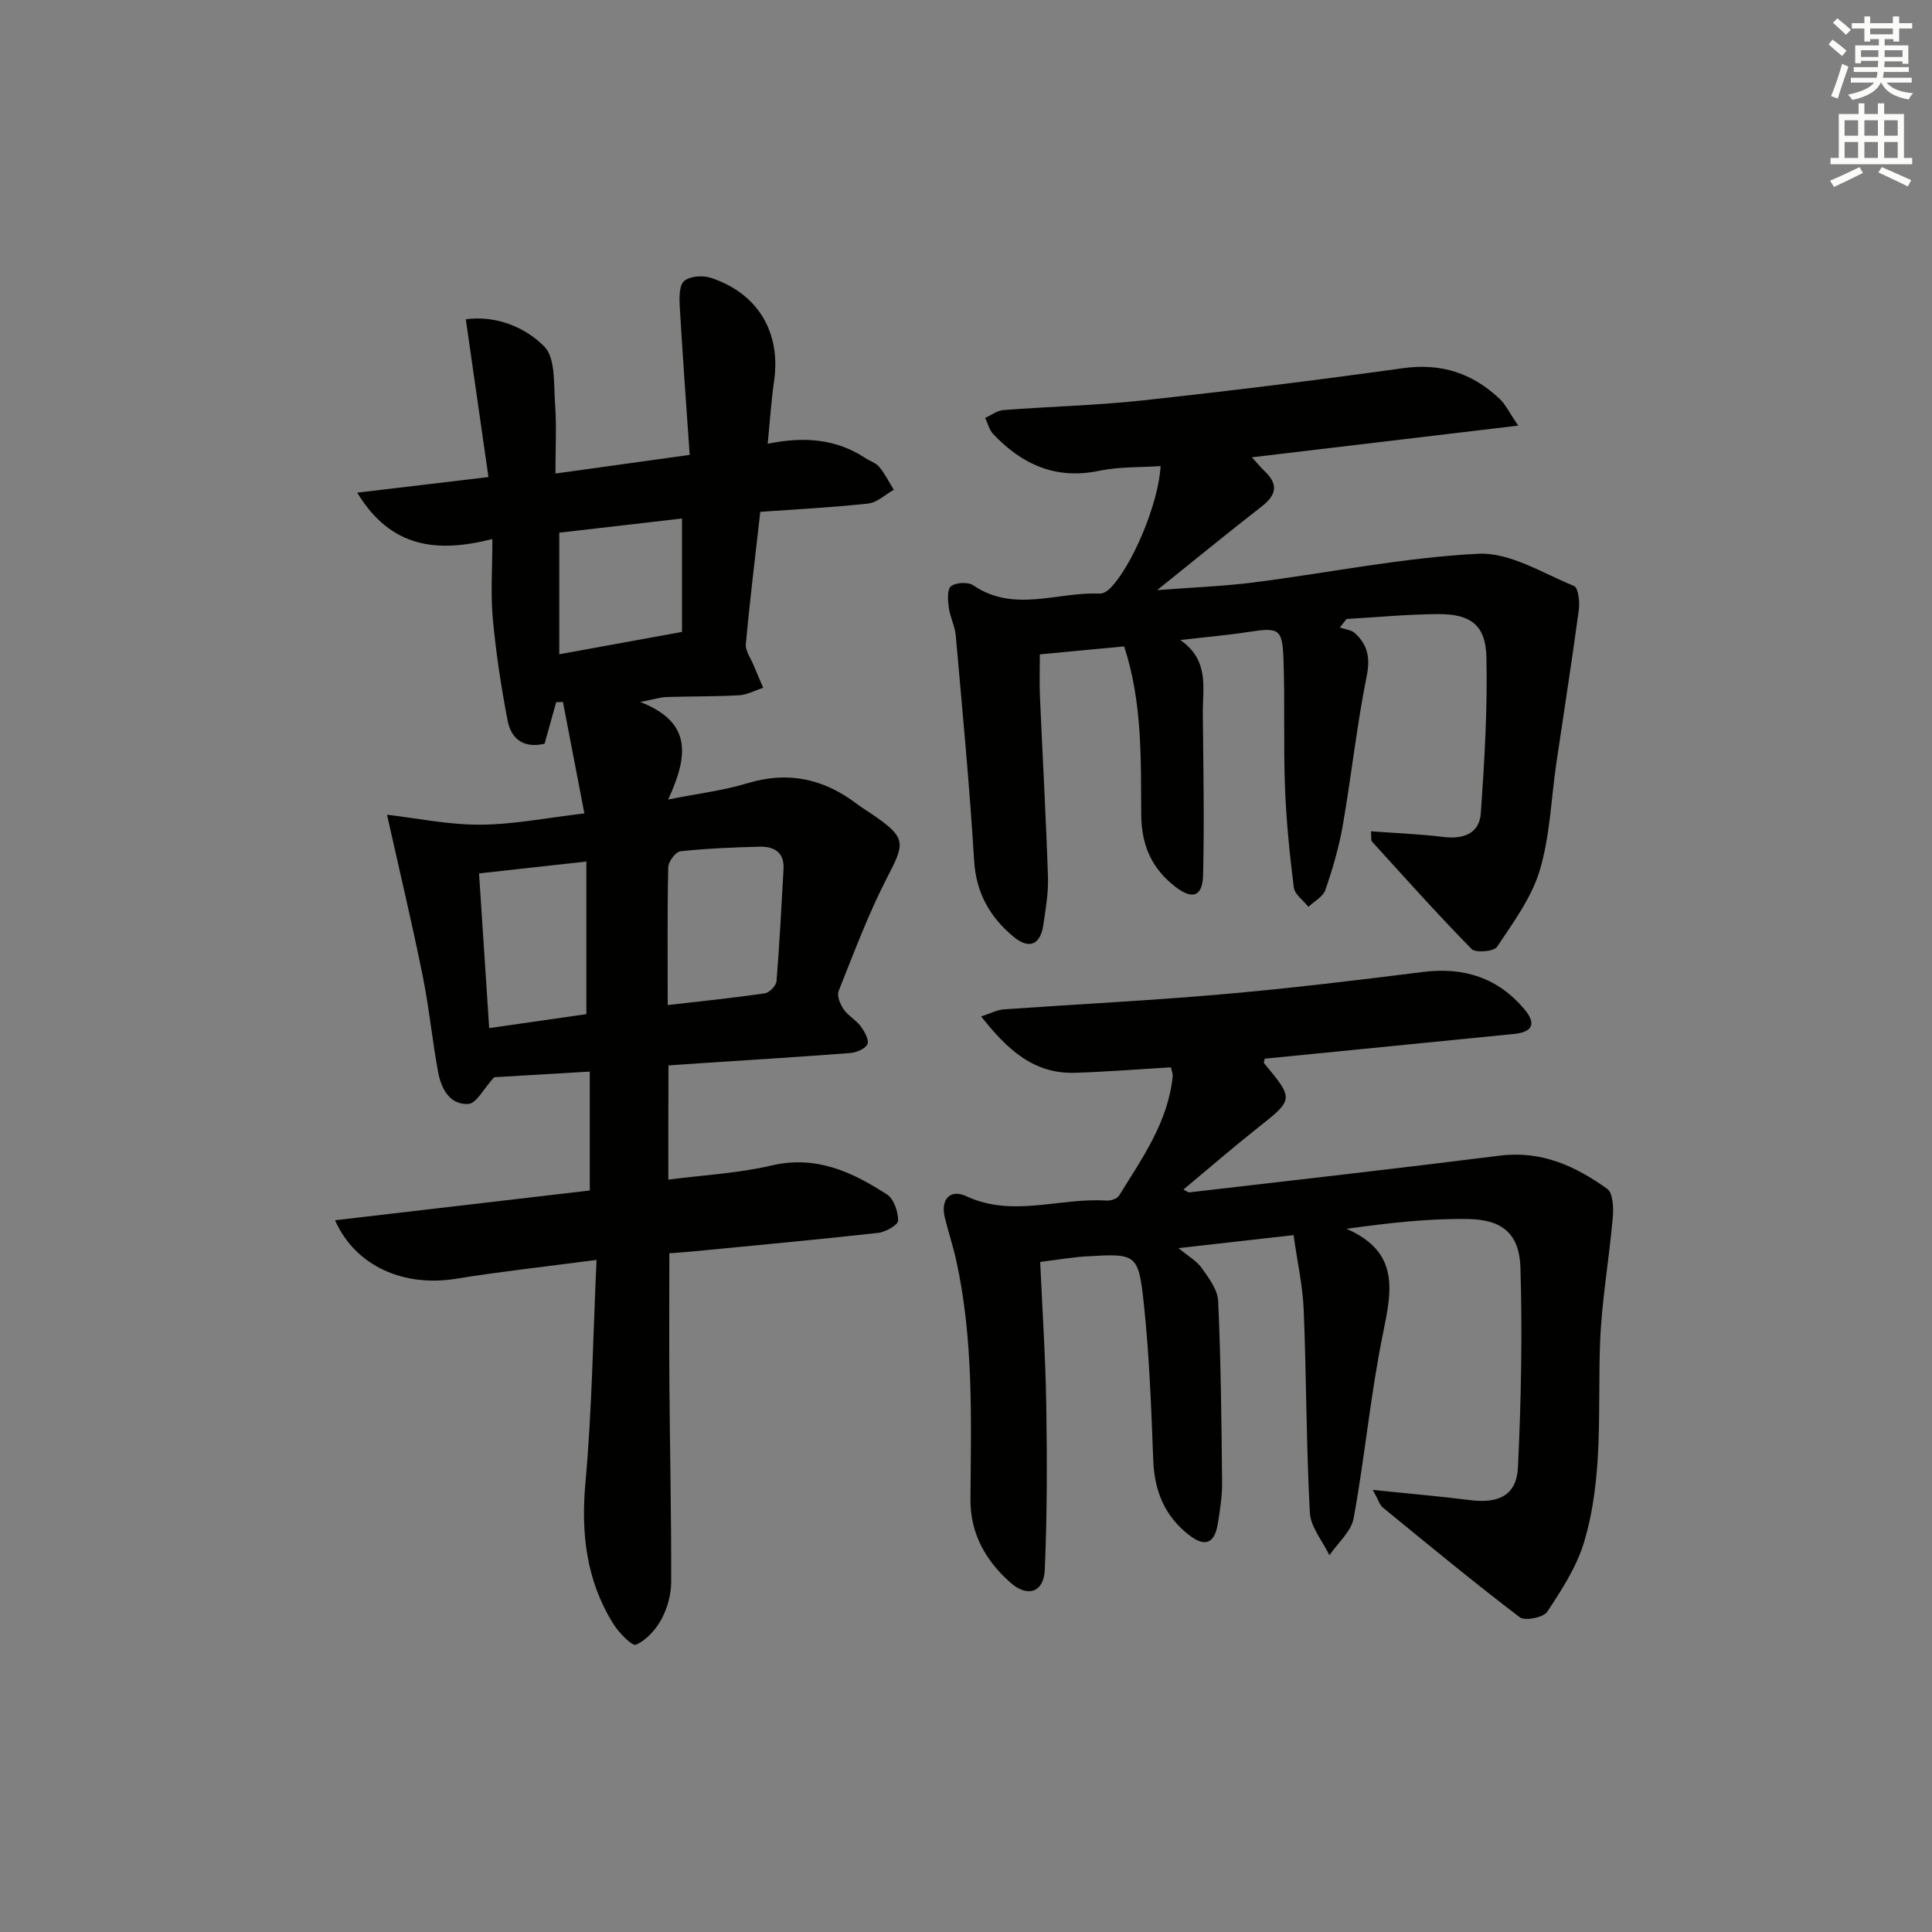 <svg enable-background="new 0 0 400 400" viewBox="0 0 400 400" xmlns="http://www.w3.org/2000/svg"><rect x="0" y="0" width="400" height="400" fill="#808080" stroke="none"/><g fill="#010100"><path d="m138.37 244.23c7.39-.96 14.53-1.32 21.38-2.93 9.21-2.16 16.68 1.34 23.89 6 1.43.92 2.31 3.57 2.31 5.42 0 .88-2.61 2.37-4.16 2.54-12.71 1.41-25.45 2.58-38.19 3.82-1.62.16-3.24.26-5.02.4 0 9.23-.06 18.18.01 27.12.11 13.65.41 27.3.37 40.95-.01 2.57-.77 5.38-1.99 7.65-1.17 2.17-3.13 4.37-5.28 5.32-.81.36-3.58-2.5-4.73-4.35-5.58-8.97-6.7-18.7-5.75-29.21 1.36-15.02 1.56-30.15 2.3-46.11-10.54 1.39-19.88 2.41-29.15 3.91-10.69 1.73-20.77-2.54-24.99-12.12 17.68-2.06 34.96-4.08 52.74-6.16 0-7.97 0-15.99 0-24.62-7.03.42-13.95.83-19.81 1.17-2.15 2.35-3.65 5.43-5.33 5.53-3.85.23-5.63-3.17-6.26-6.59-1.23-6.67-1.88-13.45-3.23-20.09-2.19-10.8-4.74-21.52-7.35-33.2 5.98.69 12.65 2.09 19.3 2.06 6.91-.03 13.82-1.43 21.56-2.33-1.51-7.82-2.98-15.45-4.44-23.08-.47.02-.93.03-1.4.05-.81 2.91-1.62 5.82-2.4 8.6-4.54 1.06-6.96-1.2-7.65-4.78-1.35-6.98-2.42-14.04-3.07-21.12-.47-5.1-.09-10.28-.09-16.48-11.4 2.9-21.01 1.91-27.98-9.6 9.34-1.11 17.91-2.13 27.17-3.23-1.58-11.04-3.1-21.59-4.69-32.67 6.06-.81 12.09 1.46 16.24 5.63 2.36 2.37 1.94 7.77 2.24 11.85.34 4.6.08 9.25.08 14.46 9.21-1.28 17.83-2.48 27.79-3.86-.72-10.5-1.47-20.65-2.06-30.81-.1-1.78-.12-4.31.93-5.2 1.19-1.01 3.83-1.2 5.48-.66 9.81 3.21 14.59 11.35 13.12 21.43-.59 4.05-.84 8.14-1.32 12.94 7.54-1.55 14.16-1.02 20.17 2.93.97.64 2.23 1.01 2.93 1.86 1.18 1.43 2.02 3.14 3.01 4.74-1.76.98-3.44 2.63-5.28 2.84-7.37.81-14.79 1.18-22.36 1.72-1.08 9.58-2.18 18.46-2.99 27.38-.13 1.4 1.01 2.92 1.6 4.36.64 1.57 1.33 3.13 1.99 4.69-1.67.54-3.31 1.45-5 1.55-4.99.28-9.99.2-14.99.36-1.29.04-2.57.47-5.46 1.03 10.89 4.23 9.86 11.3 5.78 20.19 6.32-1.26 11.52-1.88 16.45-3.38 8.38-2.54 15.71-.92 22.53 4.23 1.33 1 2.77 1.85 4.13 2.81 6.09 4.31 5.84 5.52 2.37 12.2-3.97 7.64-6.99 15.78-10.19 23.79-.4.99.32 2.74 1.03 3.78.92 1.34 2.54 2.19 3.52 3.5.8 1.07 1.8 2.84 1.41 3.72-.43.98-2.31 1.74-3.61 1.84-10.44.81-20.9 1.44-31.35 2.13-1.98.13-3.95.27-6.23.43-.03 7.8-.03 15.34-.03 23.65zm-.13-36.14c7-.81 13.58-1.48 20.12-2.43.94-.14 2.33-1.58 2.41-2.51.63-7.72 1.01-15.46 1.45-23.2.2-3.52-1.98-4.73-4.98-4.65-5.46.14-10.94.36-16.37.95-.99.11-2.49 2.13-2.52 3.3-.2 9.27-.11 18.56-.11 28.54zm-16.84 1.88c0-10.76 0-20.96 0-31.6-7.76.86-14.88 1.65-22.22 2.46.72 11.02 1.41 21.48 2.1 32.03 7.22-1.04 13.87-2 20.12-2.89zm19.8-102.62c-8.92 1.03-17.25 2-25.41 2.94v25.17c8.75-1.59 16.95-3.09 25.41-4.63 0-8.02 0-15.44 0-23.48z"/><path d="m284.22 308.47c7.45.77 13.8 1.31 20.11 2.11 6.02.77 9.68-1.03 9.95-6.83.65-13.74.93-27.53.51-41.28-.21-6.95-3.67-9.95-10.71-10.08-8.19-.15-16.4.79-25.3 2.02 11.05 4.82 9.37 12.79 7.56 21.63-2.59 12.65-3.76 25.58-6.08 38.29-.51 2.77-3.29 5.12-5.02 7.67-1.41-2.95-3.89-5.83-4.05-8.85-.75-13.95-.7-27.95-1.27-41.91-.2-5.03-1.33-10.03-2.1-15.52-8.41.95-15.74 1.78-23.83 2.69 1.96 1.63 3.75 2.62 4.82 4.13 1.47 2.07 3.29 4.48 3.4 6.82.56 12.46.69 24.94.81 37.42.03 2.96-.42 5.95-.92 8.87-.66 3.88-2.62 4.68-5.77 2.28-5.1-3.88-7.32-9.13-7.56-15.56-.41-10.78-.8-21.59-1.94-32.31-1.12-10.55-1.53-10.55-11.91-9.94-2.97.18-5.93.7-9.56 1.15.45 10.05 1.11 19.96 1.26 29.87.18 11.29.18 22.6-.31 33.88-.2 4.65-3.54 5.79-7.06 2.69-5.15-4.55-8.39-10.16-8.33-17.38.14-16.63.66-33.3-3.02-49.7-.65-2.91-1.62-5.76-2.31-8.66-.86-3.67 1.16-5.86 4.47-4.31 9.62 4.49 19.36.26 29 .91.87.06 2.23-.37 2.63-1.03 4.79-7.76 10.18-15.28 11.11-24.77.04-.45-.18-.92-.38-1.79-6.63.39-13.22.92-19.82 1.13-8.56.27-14.02-4.77-19.47-11.67 2.07-.67 3.35-1.37 4.68-1.46 15.08-1.07 30.2-1.81 45.26-3.13 13.89-1.21 27.75-2.88 41.58-4.62 8.44-1.06 15.49 1.22 20.96 7.72 2.53 3.01 1.7 4.73-2.15 5.12-17.2 1.72-34.4 3.41-51.6 5.12-.07.35-.28.77-.16.92 6.25 7.54 6.2 7.47-1.5 13.56-5.07 4.02-9.96 8.26-15.18 12.61.54.26.92.62 1.26.58 21.43-2.49 42.87-4.91 64.28-7.6 8.57-1.08 15.66 2.18 22.21 6.89 1.2.86 1.31 3.92 1.14 5.9-.76 8.73-2.33 17.41-2.64 26.14-.48 13.78.71 27.73-3.32 41.13-1.54 5.12-4.63 9.87-7.62 14.39-.79 1.19-4.61 1.94-5.69 1.12-9.64-7.34-18.98-15.06-28.37-22.74-.63-.53-.89-1.56-2.05-3.62z"/><path d="m259.18 94.68c1.2 1.31 1.91 2.17 2.71 2.94 2.92 2.78 2.26 4.97-.74 7.3-6.83 5.29-13.5 10.78-21.58 17.26 7.63-.59 13.91-.81 20.12-1.61 15.47-1.98 30.85-5.14 46.37-5.92 6.51-.33 13.32 4.02 19.82 6.67.89.36 1.22 3.3 1 4.93-1.43 10.64-3.11 21.24-4.67 31.86-1.08 7.38-1.3 15.01-3.42 22.08-1.7 5.68-5.49 10.8-8.84 15.84-.64.97-4.43 1.3-5.27.45-7.08-7.21-13.82-14.76-20.62-22.24-.26-.29-.11-.95-.21-2.13 5.13.38 10.13.58 15.08 1.18 4.12.49 7.37-.73 7.66-4.95.75-10.73 1.4-21.52 1.16-32.26-.15-6.71-3.29-8.99-10.11-8.94-6.28.05-12.56.65-18.84 1.01-.47.59-.93 1.18-1.4 1.77 1.05.37 2.36.47 3.11 1.16 2.6 2.38 3.23 5.04 2.46 8.83-2.05 10.23-3.17 20.64-4.95 30.92-.79 4.55-2.11 9.04-3.61 13.41-.48 1.41-2.3 2.35-3.51 3.51-1.05-1.33-2.85-2.57-3.03-4.02-.87-6.91-1.57-13.86-1.83-20.82-.33-8.82.01-17.66-.31-26.48-.23-6.3-.97-6.56-7.24-5.59-4.25.66-8.55 1.02-14.11 1.67 6.08 4.25 4.6 9.94 4.65 15.25.11 11.11.32 22.23.06 33.33-.1 4.51-2.14 5.28-5.7 2.54-4.85-3.73-7.06-8.48-7.11-14.96-.09-11.54.26-23.24-3.54-34.84-5.74.54-11.32 1.07-17.45 1.65 0 2.9-.11 5.82.02 8.73.54 12.46 1.25 24.9 1.66 37.36.11 3.28-.48 6.61-.95 9.89-.6 4.14-2.93 5.17-6.16 2.5-4.9-4.06-7.77-9.07-8.18-15.8-.94-15.55-2.43-31.06-3.8-46.58-.17-1.95-1.18-3.81-1.44-5.76-.2-1.5-.38-3.79.45-4.44 1.01-.8 3.54-.93 4.62-.19 8.44 5.75 17.44 1.31 26.14 1.71.69.03 1.56-.47 2.08-.99 4.61-4.54 10.15-17.66 10.56-25.41-4.27.29-8.59.11-12.7.97-8.97 1.88-15.96-1.28-21.94-7.58-.83-.87-1.14-2.24-1.68-3.37 1.26-.56 2.48-1.52 3.77-1.62 9.61-.74 19.27-.96 28.85-2 17.99-1.96 35.95-4.17 53.88-6.67 7.93-1.11 14.43 1.05 20.06 6.39 1.12 1.06 1.81 2.57 3.8 5.5-19 2.27-36.64 4.36-55.15 6.56z"/></g><path d="m378.6 9.2.8-1c.9.7 1.9 1.4 2.9 2.3l-.9 1.1c-1.1-.9-2-1.7-2.8-2.4zm.5 10.7c.9-2.1 1.6-4.3 2.3-6.7.4.2.8.4 1.3.6-.7 2.1-1.5 4.2-2.2 6.6zm.4-15.2.9-.9c1 .8 2 1.6 2.8 2.4l-1 1c-1-.9-1.9-1.8-2.7-2.5zm12.5-1.3h1.2v1.4h2.7v1.1h-2.7v2.7h-1.2v-.5h-1.8v1.3h4.9v3.8h-1.2v-.5h-3.7c0 .4-.1.9-.1 1.2h5.1v1h-5.2c0 .5-.1.9-.2 1.2h6v1h-5.2c1.1 1.3 2.9 2 5.5 2.2-.4.4-.7.8-.9 1.3-2.9-.5-4.8-1.6-5.7-3.5h-.1c-.8 1.7-2.7 2.9-5.9 3.6-.2-.4-.6-.8-.9-1.1 2.8-.6 4.6-1.4 5.4-2.5h-4.8v-1h5.3c.1-.3.2-.7.2-1.2h-4.9v-1h5c0-.4 0-.8.1-1.3h-3.6v.5h-1.2v-3.7h4.9v-1.3h-1.8v.5h-1.2v-2.7h-2.6v-1.1h2.6v-1.4h1.2v1.4h4.7v-1.4zm-6.7 8.4h3.6c0-.4 0-.9 0-1.4h-3.6zm1.9-4.7h4.7v-1.2h-4.7zm6.7 3.3h-3.7v1.4h3.7z" fill="#fbfcfa"/><path d="m384.7 21.4h1.3v2.2h2.8v-2.2h1.3v2.2h4.1v9.1h1.7v1.3h-16.9v-1.3h1.7v-9.1h4.1v-2.2zm.3 13.2.7 1.2c-1.8.9-3.8 1.9-6 2.9-.2-.4-.5-.8-.8-1.3 2.4-1 4.4-2 6.1-2.8zm-3.1-6.5h2.8v-3.2h-2.8zm0 4.6h2.8v-3.3h-2.8zm4.1-4.6h2.8v-3.2h-2.8zm0 4.6h2.8v-3.3h-2.8v3.2zm3.6 1.9c2.1.9 4.1 1.8 6.1 2.7l-.7 1.3c-2.2-1.1-4.2-2-6.1-2.9zm3.3-9.7h-2.8v3.2h2.8zm-2.8 7.8h2.8v-3.3h-2.8z" fill="#fbfcfa"/></svg>